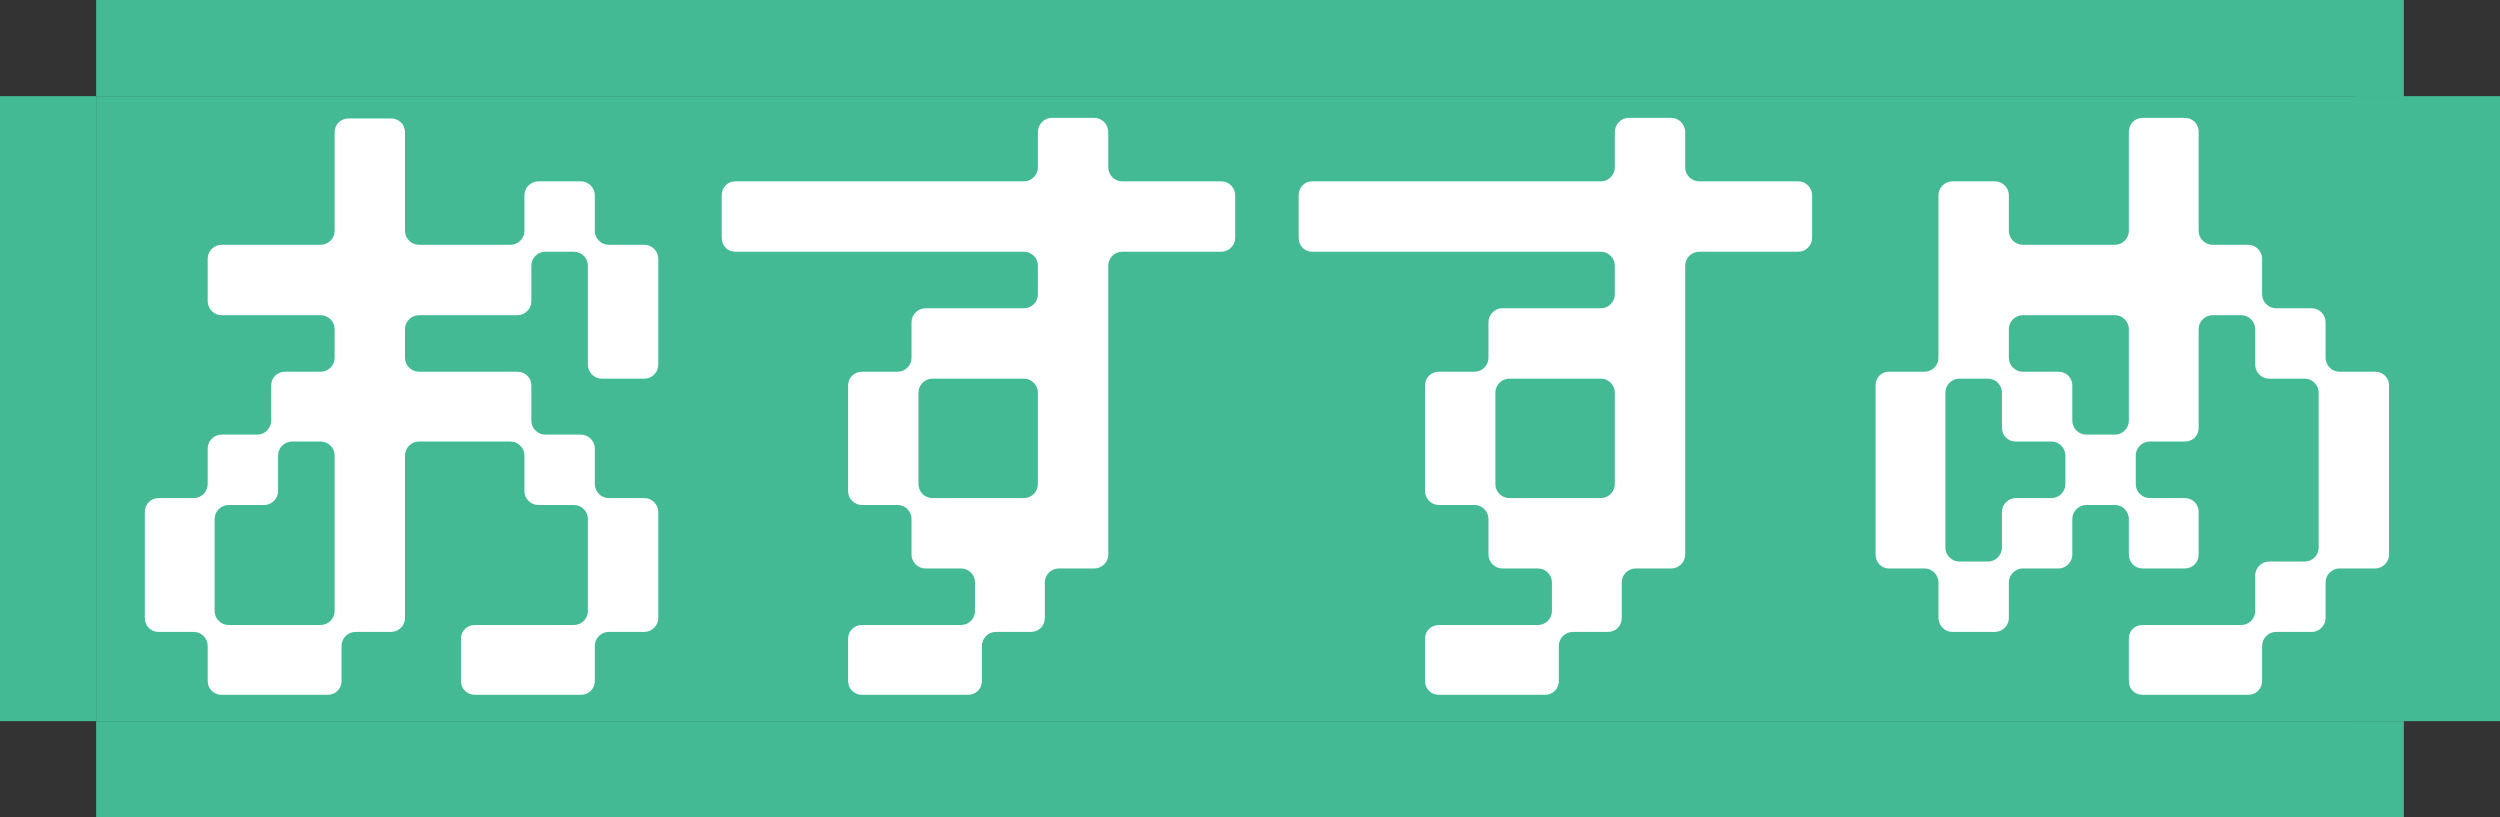 <svg width="52" height="17" viewBox="0 0 52 17" fill="none" xmlns="http://www.w3.org/2000/svg">
<rect x="0" y="0" width="52" height="17" fill="#333333" stroke="none"/>
<rect y="2" width="2" height="13" fill="#43BA94"/>
<rect x="49" y="2" width="3" height="13" fill="#43BA94"/>
<rect x="2" width="48" height="2" fill="#43BA94"/>
<rect x="50" y="17" width="48" height="2" transform="rotate(180 50 17)" fill="#43BA94"/>
<rect x="50" y="15" width="48" height="13" transform="rotate(180 50 15)" fill="#43BA94"/>
<path d="M4.32 14.164V13.432C4.32 13.276 4.188 13.144 4.032 13.144H3.3C3.132 13.144 3.012 13.012 3.012 12.856V10.648C3.012 10.492 3.132 10.36 3.3 10.36H4.032C4.188 10.36 4.32 10.228 4.32 10.072V9.328C4.32 9.172 4.452 9.04 4.608 9.04H5.352C5.508 9.04 5.64 8.908 5.64 8.752V8.02C5.64 7.852 5.772 7.732 5.928 7.732H6.672C6.828 7.732 6.96 7.6 6.96 7.444V6.844C6.96 6.688 6.828 6.556 6.672 6.556H4.608C4.452 6.556 4.32 6.424 4.32 6.268V5.38C4.32 5.224 4.452 5.092 4.608 5.092H6.672C6.828 5.092 6.96 4.96 6.96 4.804V2.752C6.96 2.584 7.092 2.464 7.248 2.464H8.136C8.292 2.464 8.424 2.584 8.424 2.752V4.804C8.424 4.96 8.556 5.092 8.712 5.092H10.62C10.776 5.092 10.908 4.96 10.908 4.804V4.06C10.908 3.904 11.04 3.772 11.196 3.772H12.084C12.24 3.772 12.372 3.904 12.372 4.06V4.804C12.372 4.96 12.504 5.092 12.66 5.092H13.404C13.56 5.092 13.692 5.224 13.692 5.38V7.588C13.692 7.744 13.56 7.876 13.404 7.876H12.516C12.36 7.876 12.228 7.744 12.228 7.588V5.524C12.228 5.368 12.096 5.236 11.94 5.236H11.34C11.184 5.236 11.052 5.368 11.052 5.524V6.268C11.052 6.424 10.92 6.556 10.764 6.556H8.712C8.556 6.556 8.424 6.688 8.424 6.844V7.444C8.424 7.6 8.556 7.732 8.712 7.732H10.764C10.92 7.732 11.052 7.852 11.052 8.02V8.752C11.052 8.908 11.184 9.04 11.34 9.04H12.084C12.24 9.04 12.372 9.172 12.372 9.328V10.072C12.372 10.228 12.504 10.36 12.66 10.36H13.404C13.56 10.36 13.692 10.492 13.692 10.648V12.856C13.692 13.012 13.56 13.144 13.404 13.144H12.66C12.504 13.144 12.372 13.276 12.372 13.432V14.164C12.372 14.332 12.24 14.452 12.084 14.452H9.876C9.72 14.452 9.588 14.332 9.588 14.164V13.288C9.588 13.12 9.72 13 9.876 13H11.94C12.096 13 12.228 12.868 12.228 12.712V10.792C12.228 10.636 12.096 10.504 11.94 10.504H11.196C11.04 10.504 10.908 10.372 10.908 10.216V9.472C10.908 9.316 10.776 9.184 10.62 9.184H8.712C8.556 9.184 8.424 9.316 8.424 9.472V12.856C8.424 13.012 8.292 13.144 8.136 13.144H7.392C7.236 13.144 7.104 13.276 7.104 13.432V14.164C7.104 14.332 6.972 14.452 6.816 14.452H4.608C4.452 14.452 4.32 14.332 4.32 14.164ZM4.464 10.792V12.712C4.464 12.868 4.596 13 4.752 13H6.672C6.828 13 6.96 12.868 6.96 12.712V9.472C6.96 9.316 6.828 9.184 6.672 9.184H6.072C5.916 9.184 5.784 9.316 5.784 9.472V10.216C5.784 10.372 5.652 10.504 5.496 10.504H4.752C4.596 10.504 4.464 10.636 4.464 10.792ZM21.588 6.124V5.524C21.588 5.368 21.456 5.236 21.3 5.236H15.288C15.132 5.236 15.012 5.104 15.012 4.948V4.06C15.012 3.904 15.132 3.772 15.288 3.772H21.3C21.456 3.772 21.588 3.64 21.588 3.484V2.752C21.588 2.584 21.72 2.452 21.876 2.452H22.764C22.92 2.452 23.052 2.584 23.052 2.752V3.484C23.052 3.64 23.184 3.772 23.34 3.772H25.404C25.56 3.772 25.692 3.904 25.692 4.06V4.948C25.692 5.104 25.56 5.236 25.404 5.236H23.34C23.184 5.236 23.052 5.368 23.052 5.524V11.536C23.052 11.692 22.92 11.824 22.764 11.824H22.02C21.864 11.824 21.732 11.956 21.732 12.112V12.856C21.732 13.012 21.612 13.144 21.444 13.144H20.712C20.556 13.144 20.424 13.276 20.424 13.432V14.164C20.424 14.332 20.292 14.452 20.136 14.452H17.928C17.772 14.452 17.64 14.332 17.64 14.164V13.288C17.64 13.12 17.772 13 17.928 13H19.992C20.148 13 20.28 12.868 20.28 12.712V12.112C20.28 11.956 20.148 11.824 19.992 11.824H19.248C19.092 11.824 18.96 11.692 18.96 11.536V10.792C18.96 10.636 18.828 10.504 18.672 10.504H17.928C17.772 10.504 17.64 10.372 17.64 10.216V8.02C17.64 7.852 17.772 7.732 17.928 7.732H18.672C18.828 7.732 18.96 7.6 18.96 7.444V6.7C18.96 6.544 19.092 6.412 19.248 6.412H21.3C21.456 6.412 21.588 6.28 21.588 6.124ZM21.588 10.072V8.164C21.588 8.008 21.456 7.876 21.3 7.876H19.392C19.236 7.876 19.104 8.008 19.104 8.164V10.072C19.104 10.228 19.236 10.36 19.392 10.36H21.3C21.456 10.36 21.588 10.228 21.588 10.072ZM33.588 6.124V5.524C33.588 5.368 33.456 5.236 33.3 5.236H27.288C27.132 5.236 27.012 5.104 27.012 4.948V4.06C27.012 3.904 27.132 3.772 27.288 3.772H33.3C33.456 3.772 33.588 3.64 33.588 3.484V2.752C33.588 2.584 33.72 2.452 33.876 2.452H34.764C34.92 2.452 35.052 2.584 35.052 2.752V3.484C35.052 3.64 35.184 3.772 35.34 3.772H37.404C37.56 3.772 37.692 3.904 37.692 4.06V4.948C37.692 5.104 37.56 5.236 37.404 5.236H35.34C35.184 5.236 35.052 5.368 35.052 5.524V11.536C35.052 11.692 34.92 11.824 34.764 11.824H34.02C33.864 11.824 33.732 11.956 33.732 12.112V12.856C33.732 13.012 33.612 13.144 33.444 13.144H32.712C32.556 13.144 32.424 13.276 32.424 13.432V14.164C32.424 14.332 32.292 14.452 32.136 14.452H29.928C29.772 14.452 29.64 14.332 29.64 14.164V13.288C29.64 13.12 29.772 13 29.928 13H31.992C32.148 13 32.28 12.868 32.28 12.712V12.112C32.28 11.956 32.148 11.824 31.992 11.824H31.248C31.092 11.824 30.96 11.692 30.96 11.536V10.792C30.96 10.636 30.828 10.504 30.672 10.504H29.928C29.772 10.504 29.64 10.372 29.64 10.216V8.02C29.64 7.852 29.772 7.732 29.928 7.732H30.672C30.828 7.732 30.96 7.6 30.96 7.444V6.7C30.96 6.544 31.092 6.412 31.248 6.412H33.3C33.456 6.412 33.588 6.28 33.588 6.124ZM33.588 10.072V8.164C33.588 8.008 33.456 7.876 33.3 7.876H31.392C31.236 7.876 31.104 8.008 31.104 8.164V10.072C31.104 10.228 31.236 10.36 31.392 10.36H33.3C33.456 10.36 33.588 10.228 33.588 10.072ZM48.372 6.7V7.444C48.372 7.6 48.504 7.732 48.66 7.732H49.404C49.56 7.732 49.692 7.852 49.692 8.02V11.536C49.692 11.692 49.56 11.824 49.404 11.824H48.66C48.504 11.824 48.372 11.956 48.372 12.112V12.856C48.372 13.012 48.24 13.144 48.084 13.144H47.34C47.184 13.144 47.052 13.276 47.052 13.432V14.164C47.052 14.332 46.92 14.452 46.764 14.452H44.568C44.4 14.452 44.28 14.332 44.28 14.164V13.288C44.28 13.12 44.4 13 44.568 13H46.62C46.776 13 46.908 12.868 46.908 12.712V11.968C46.908 11.812 47.04 11.68 47.196 11.68H47.94C48.096 11.68 48.228 11.548 48.228 11.392V8.164C48.228 8.008 48.096 7.876 47.94 7.876H47.196C47.04 7.876 46.908 7.744 46.908 7.588V6.844C46.908 6.688 46.776 6.556 46.62 6.556H46.02C45.864 6.556 45.732 6.688 45.732 6.844V8.896C45.732 9.064 45.612 9.184 45.444 9.184H44.712C44.556 9.184 44.424 9.316 44.424 9.472V10.072C44.424 10.228 44.556 10.36 44.712 10.36H45.444C45.612 10.36 45.732 10.492 45.732 10.648V11.536C45.732 11.692 45.612 11.824 45.444 11.824H44.568C44.4 11.824 44.28 11.692 44.28 11.536V10.792C44.28 10.636 44.148 10.504 43.992 10.504H43.392C43.236 10.504 43.104 10.636 43.104 10.792V11.536C43.104 11.692 42.972 11.824 42.816 11.824H42.072C41.916 11.824 41.784 11.956 41.784 12.112V12.856C41.784 13.012 41.652 13.144 41.496 13.144H40.608C40.452 13.144 40.32 13.012 40.32 12.856V12.112C40.32 11.956 40.188 11.824 40.032 11.824H39.288C39.132 11.824 39.012 11.692 39.012 11.536V8.02C39.012 7.852 39.132 7.732 39.288 7.732H40.032C40.188 7.732 40.32 7.6 40.32 7.444V4.06C40.32 3.904 40.452 3.772 40.608 3.772H41.496C41.652 3.772 41.784 3.904 41.784 4.06V4.804C41.784 4.96 41.916 5.092 42.072 5.092H43.992C44.148 5.092 44.28 4.96 44.28 4.804V2.74C44.28 2.584 44.4 2.452 44.568 2.452H45.444C45.612 2.452 45.732 2.584 45.732 2.74V4.804C45.732 4.96 45.864 5.092 46.02 5.092H46.764C46.92 5.092 47.052 5.224 47.052 5.38V6.124C47.052 6.28 47.184 6.412 47.34 6.412H48.084C48.24 6.412 48.372 6.544 48.372 6.7ZM42.96 10.072V9.472C42.96 9.316 42.828 9.184 42.672 9.184H41.928C41.772 9.184 41.64 9.064 41.64 8.896V8.164C41.64 8.008 41.508 7.876 41.352 7.876H40.752C40.596 7.876 40.464 8.008 40.464 8.164V11.392C40.464 11.548 40.596 11.68 40.752 11.68H41.352C41.508 11.68 41.64 11.548 41.64 11.392V10.648C41.64 10.492 41.772 10.36 41.928 10.36H42.672C42.828 10.36 42.96 10.228 42.96 10.072ZM44.28 8.752V6.844C44.28 6.688 44.148 6.556 43.992 6.556H42.072C41.916 6.556 41.784 6.688 41.784 6.844V7.444C41.784 7.6 41.916 7.732 42.072 7.732H42.816C42.972 7.732 43.104 7.852 43.104 8.02V8.752C43.104 8.908 43.236 9.04 43.392 9.04H43.992C44.148 9.04 44.28 8.908 44.28 8.752Z" fill="white"/>
</svg>
